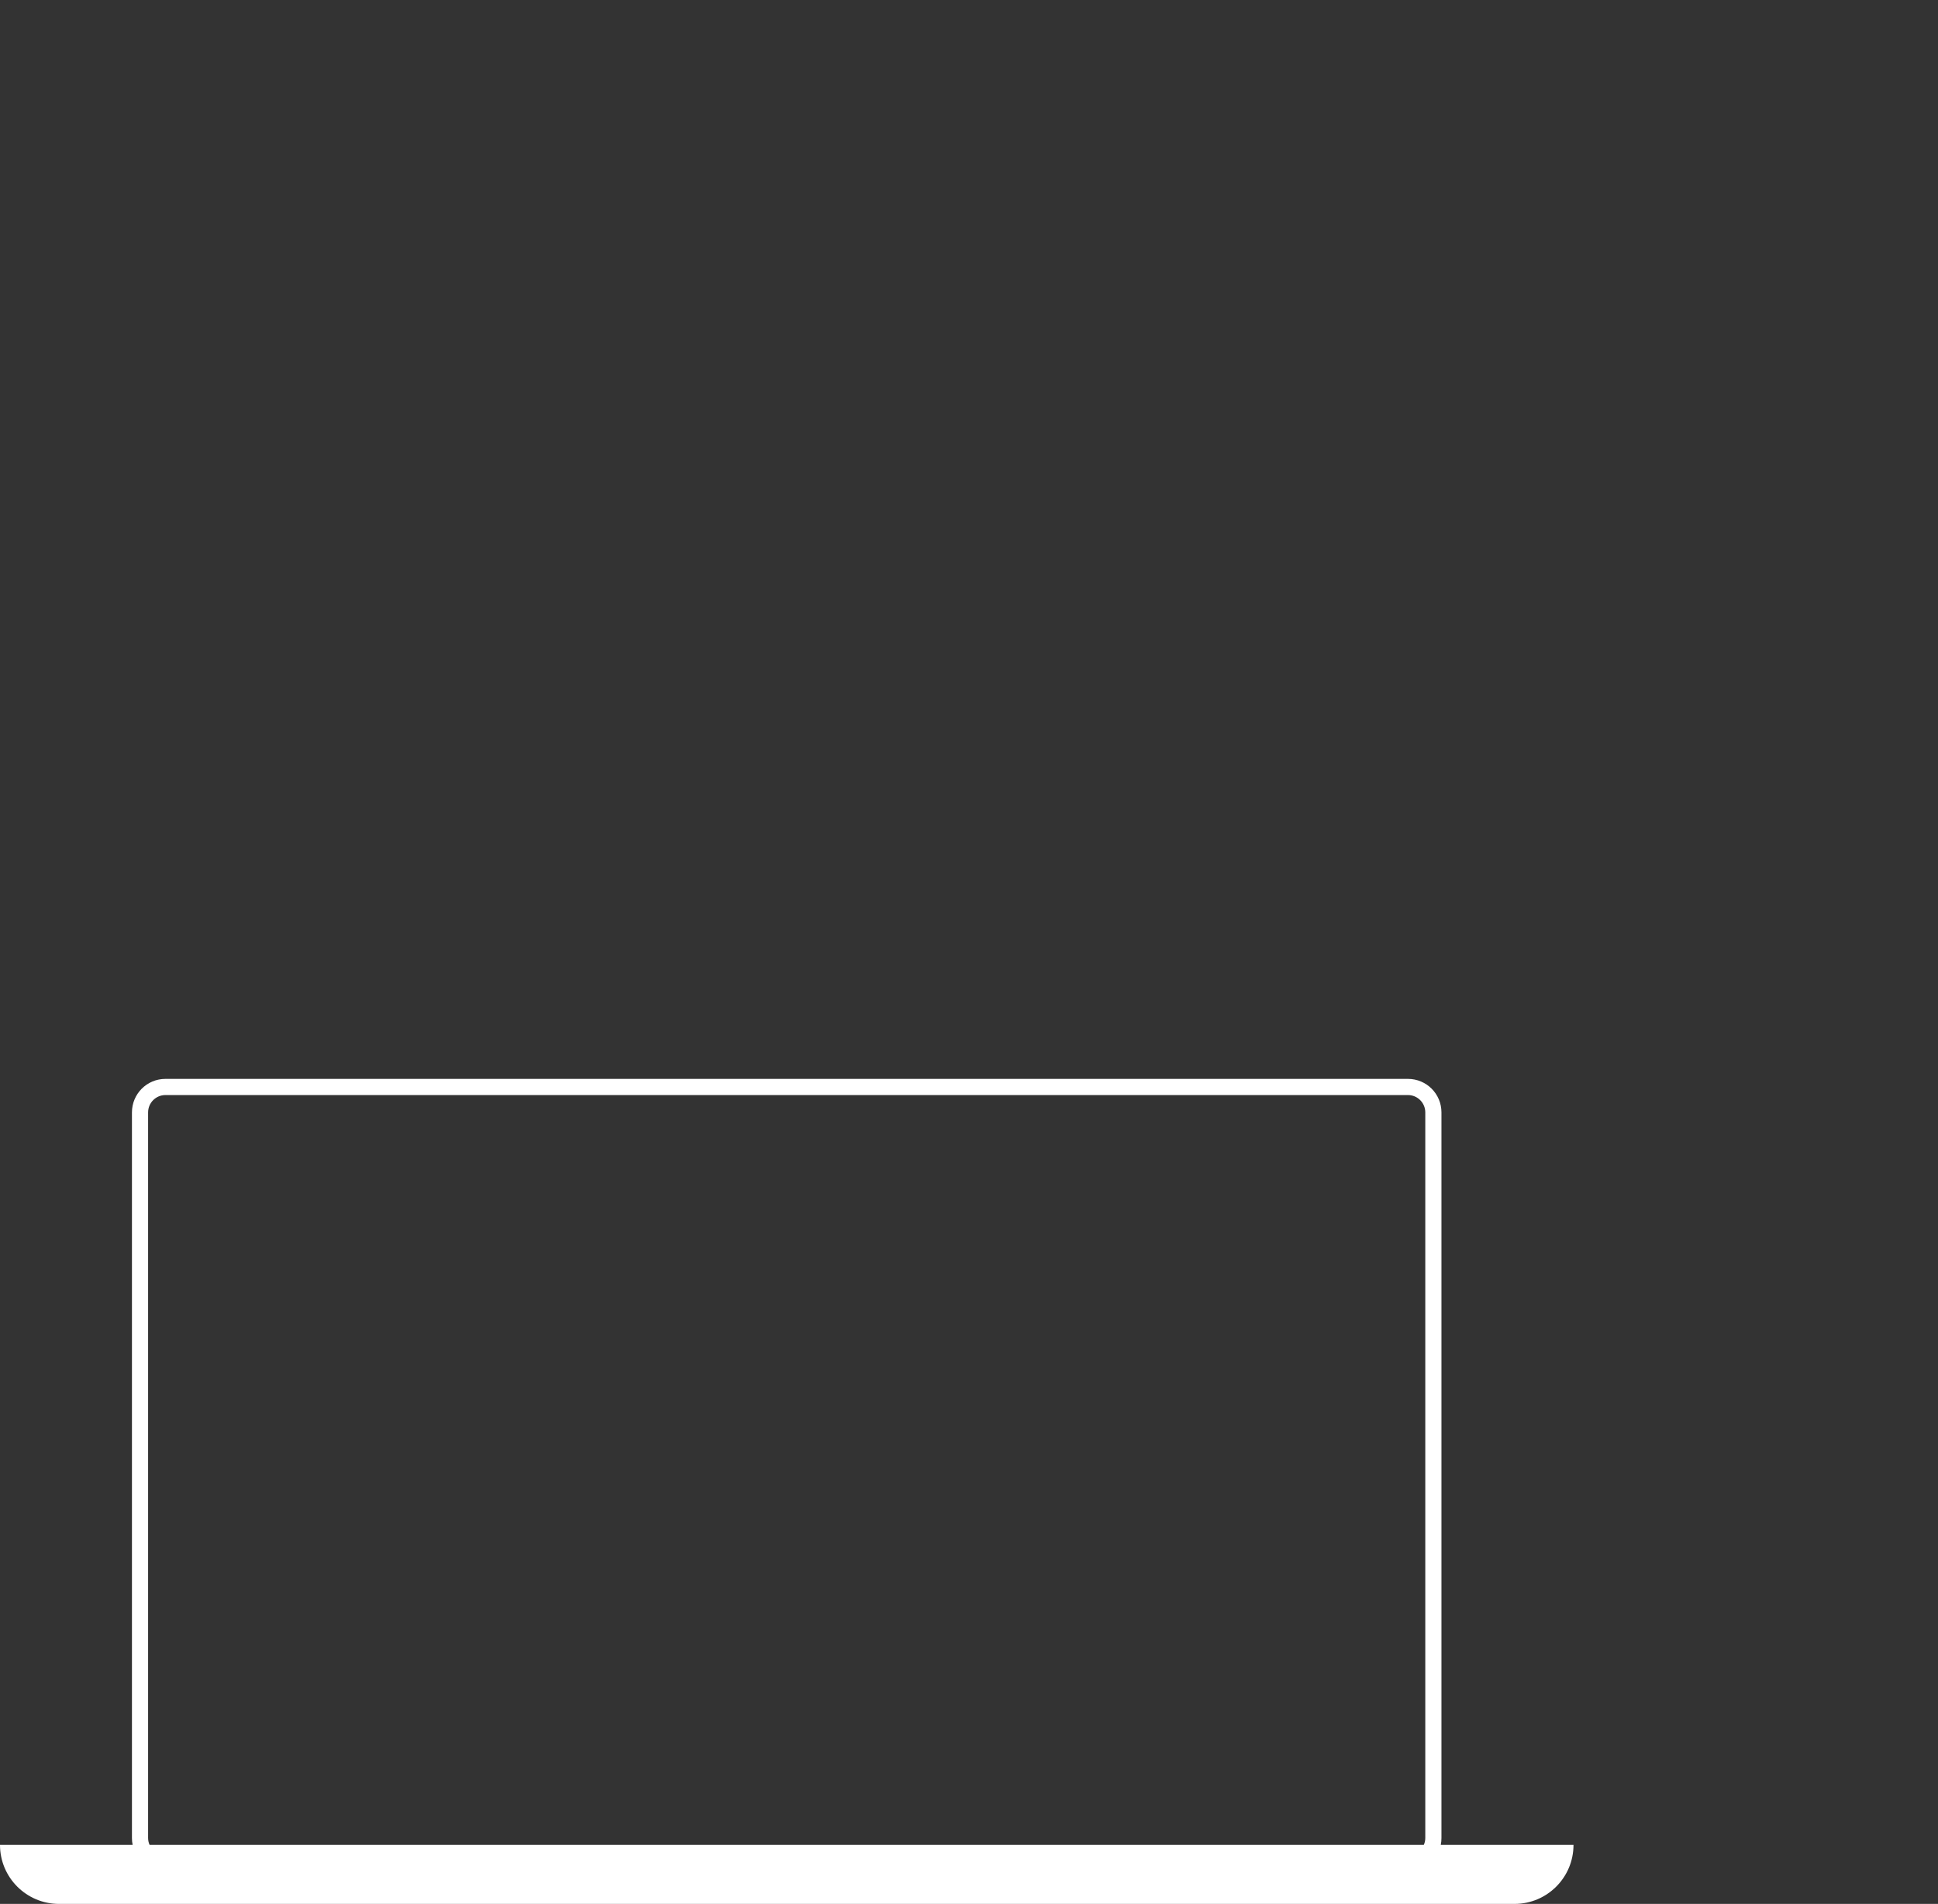 <?xml version="1.0" encoding="UTF-8"?>
<svg id="Layer_1" data-name="Layer 1" xmlns="http://www.w3.org/2000/svg" viewBox="0 0 196.67 193.2">
  <rect x="0" y="0" width="196.67" height="193.2" fill="#333333" stroke="none"/>
  <defs>
    <style>
      .cls-1 {
        fill: #fff;
      }
    </style>
  </defs>
  <g id="Group_5809" data-name="Group 5809">
    <g id="Group_5808" data-name="Group 5808">
      <path id="Path_9022" data-name="Path 9022" class="cls-1" d="M146.21,187.21c.05-.23.07-.46.07-.7v-73.63c0-1.88-1.52-3.4-3.4-3.4H16.79c-1.88,0-3.4,1.52-3.4,3.4v73.63c0,.24.02.47.07.7H0c0,3.31,2.68,5.99,5.99,5.99h147.7c3.31,0,5.99-2.68,5.99-5.99h0s-13.47,0-13.47,0ZM144.64,186.51c0,.24-.05.48-.15.7H15.18c-.1-.22-.15-.46-.15-.7v-73.63c0-.97.79-1.76,1.76-1.76h126.09c.97,0,1.76.79,1.76,1.76v73.63Z"/>
    </g>
  </g>
</svg>